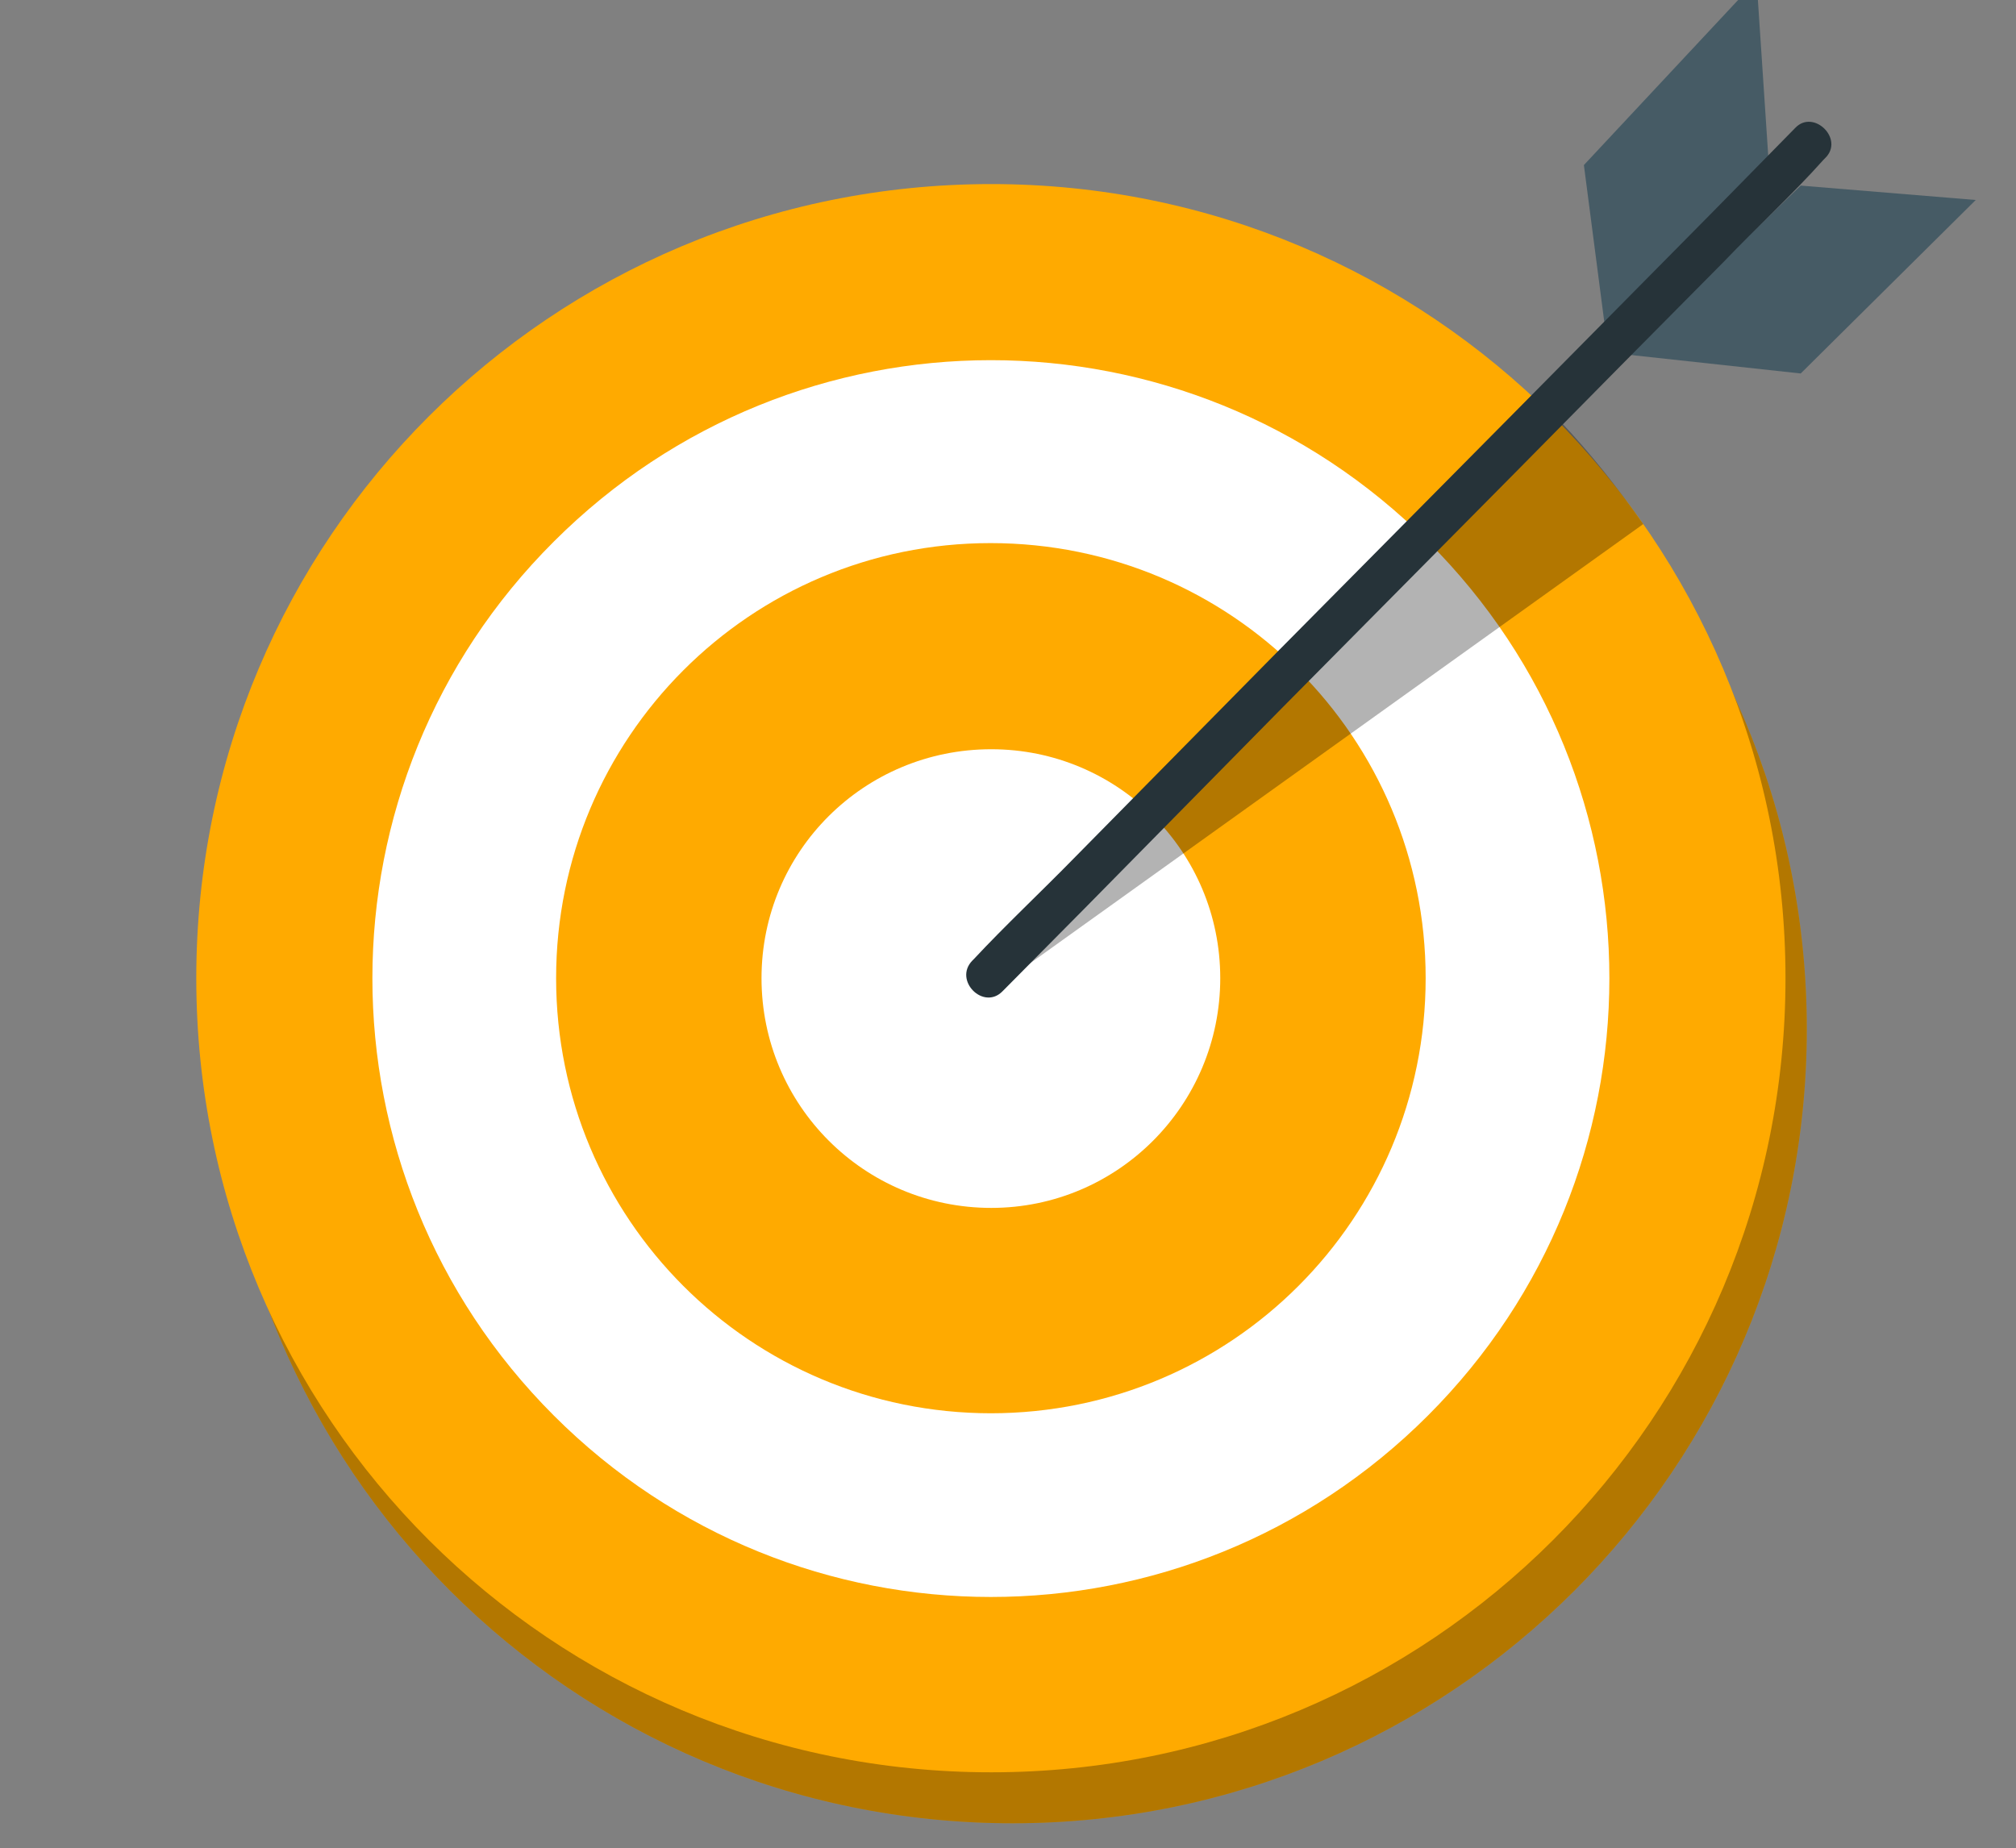 <svg version="1.2" xmlns="http://www.w3.org/2000/svg" viewBox="0 0 265 243" width="265" height="243">
	<rect x="0" y="0" width="265" height="243" fill="#808080" stroke="none"/>
	<title>TARGET_Prancheta 1-svg</title>
	<style>
		.s0 { fill: #ffaa00 } 
		.s1 { opacity: .3;fill: #010101 } 
		.s2 { fill: #ffffff } 
		.s3 { fill: #465b65 } 
		.s4 { fill: #263339 } 
	</style>
	<g id="freepik--Target--inject-57">
		<path id="Layer" class="s0" d="m133.1 239.7c-57.8 0-104.5-46.7-104.5-104.4 0-57.8 46.7-104.5 104.5-104.5 57.7 0 104.4 46.7 104.4 104.5 0 57.7-46.7 104.4-104.4 104.4z"/>
		<path id="Layer" class="s1" d="m133.1 239.7c-57.8 0-104.5-46.7-104.5-104.4 0-57.8 46.7-104.5 104.5-104.5 57.7 0 104.4 46.7 104.4 104.5 0 57.7-46.7 104.4-104.4 104.4z"/>
		<path id="Layer" class="s0" d="m130.3 233c-57.8 0-104.5-46.6-104.5-104.4 0-57.8 46.7-104.4 104.5-104.4 57.7 0 104.4 46.6 104.4 104.4 0 57.8-46.7 104.4-104.4 104.4z"/>
		<path id="Layer" class="s2" d="m187.7 186.1c-31.8 31.8-83.1 31.8-114.9 0-31.8-31.8-31.8-83.2 0-114.9 31.8-31.8 83.1-31.8 114.9 0 31.8 31.7 31.8 83.1 0 114.9z"/>
		<path id="Layer" class="s0" d="m130.3 185.8c-31.7 0-57.2-25.6-57.2-57.2 0-31.6 25.5-57.2 57.1-57.2 31.7 0 57.2 25.6 57.2 57.2 0 31.6-25.5 57.2-57.2 57.2z"/>
		<path id="Layer" class="s2" d="m130.3 158.8c-16.7 0-30.2-13.5-30.2-30.2 0-16.7 13.5-30.1 30.2-30.1 16.6 0 30.1 13.4 30.1 30.1 0 16.7-13.5 30.2-30.1 30.2z"/>
		<path id="Layer" class="s3" d="m211.1 44l-2.9-22.3 22.7-24.3 1.6 24.1-21.4 22.5z"/>
		<path id="Layer" class="s3" d="m259.8 26.3l-23.1-1.9-23 22.2 23 2.5 23-22.8z"/>
		<path id="Layer" class="s1" d="m130.3 130.3l85.7-61.4c-3.3-4.7-6.9-9.3-10.9-13.5l-73.4 71z"/>
		<path id="Layer" class="s4" d="m235.9 16.9l-10.7 10.9-25.9 26.2-31.1 31.4q-13.5 13.7-27 27.4c-4.4 4.5-9 8.8-13.2 13.3l-0.2 0.2c-2.5 2.6 1.5 6.6 4 4l10.8-10.9 25.8-26.2 31.1-31.4q13.5-13.7 27.1-27.4c4.3-4.5 9-8.8 13.1-13.4l0.2-0.2c2.6-2.5-1.5-6.5-3.9-4z"/>
	</g>
</svg>